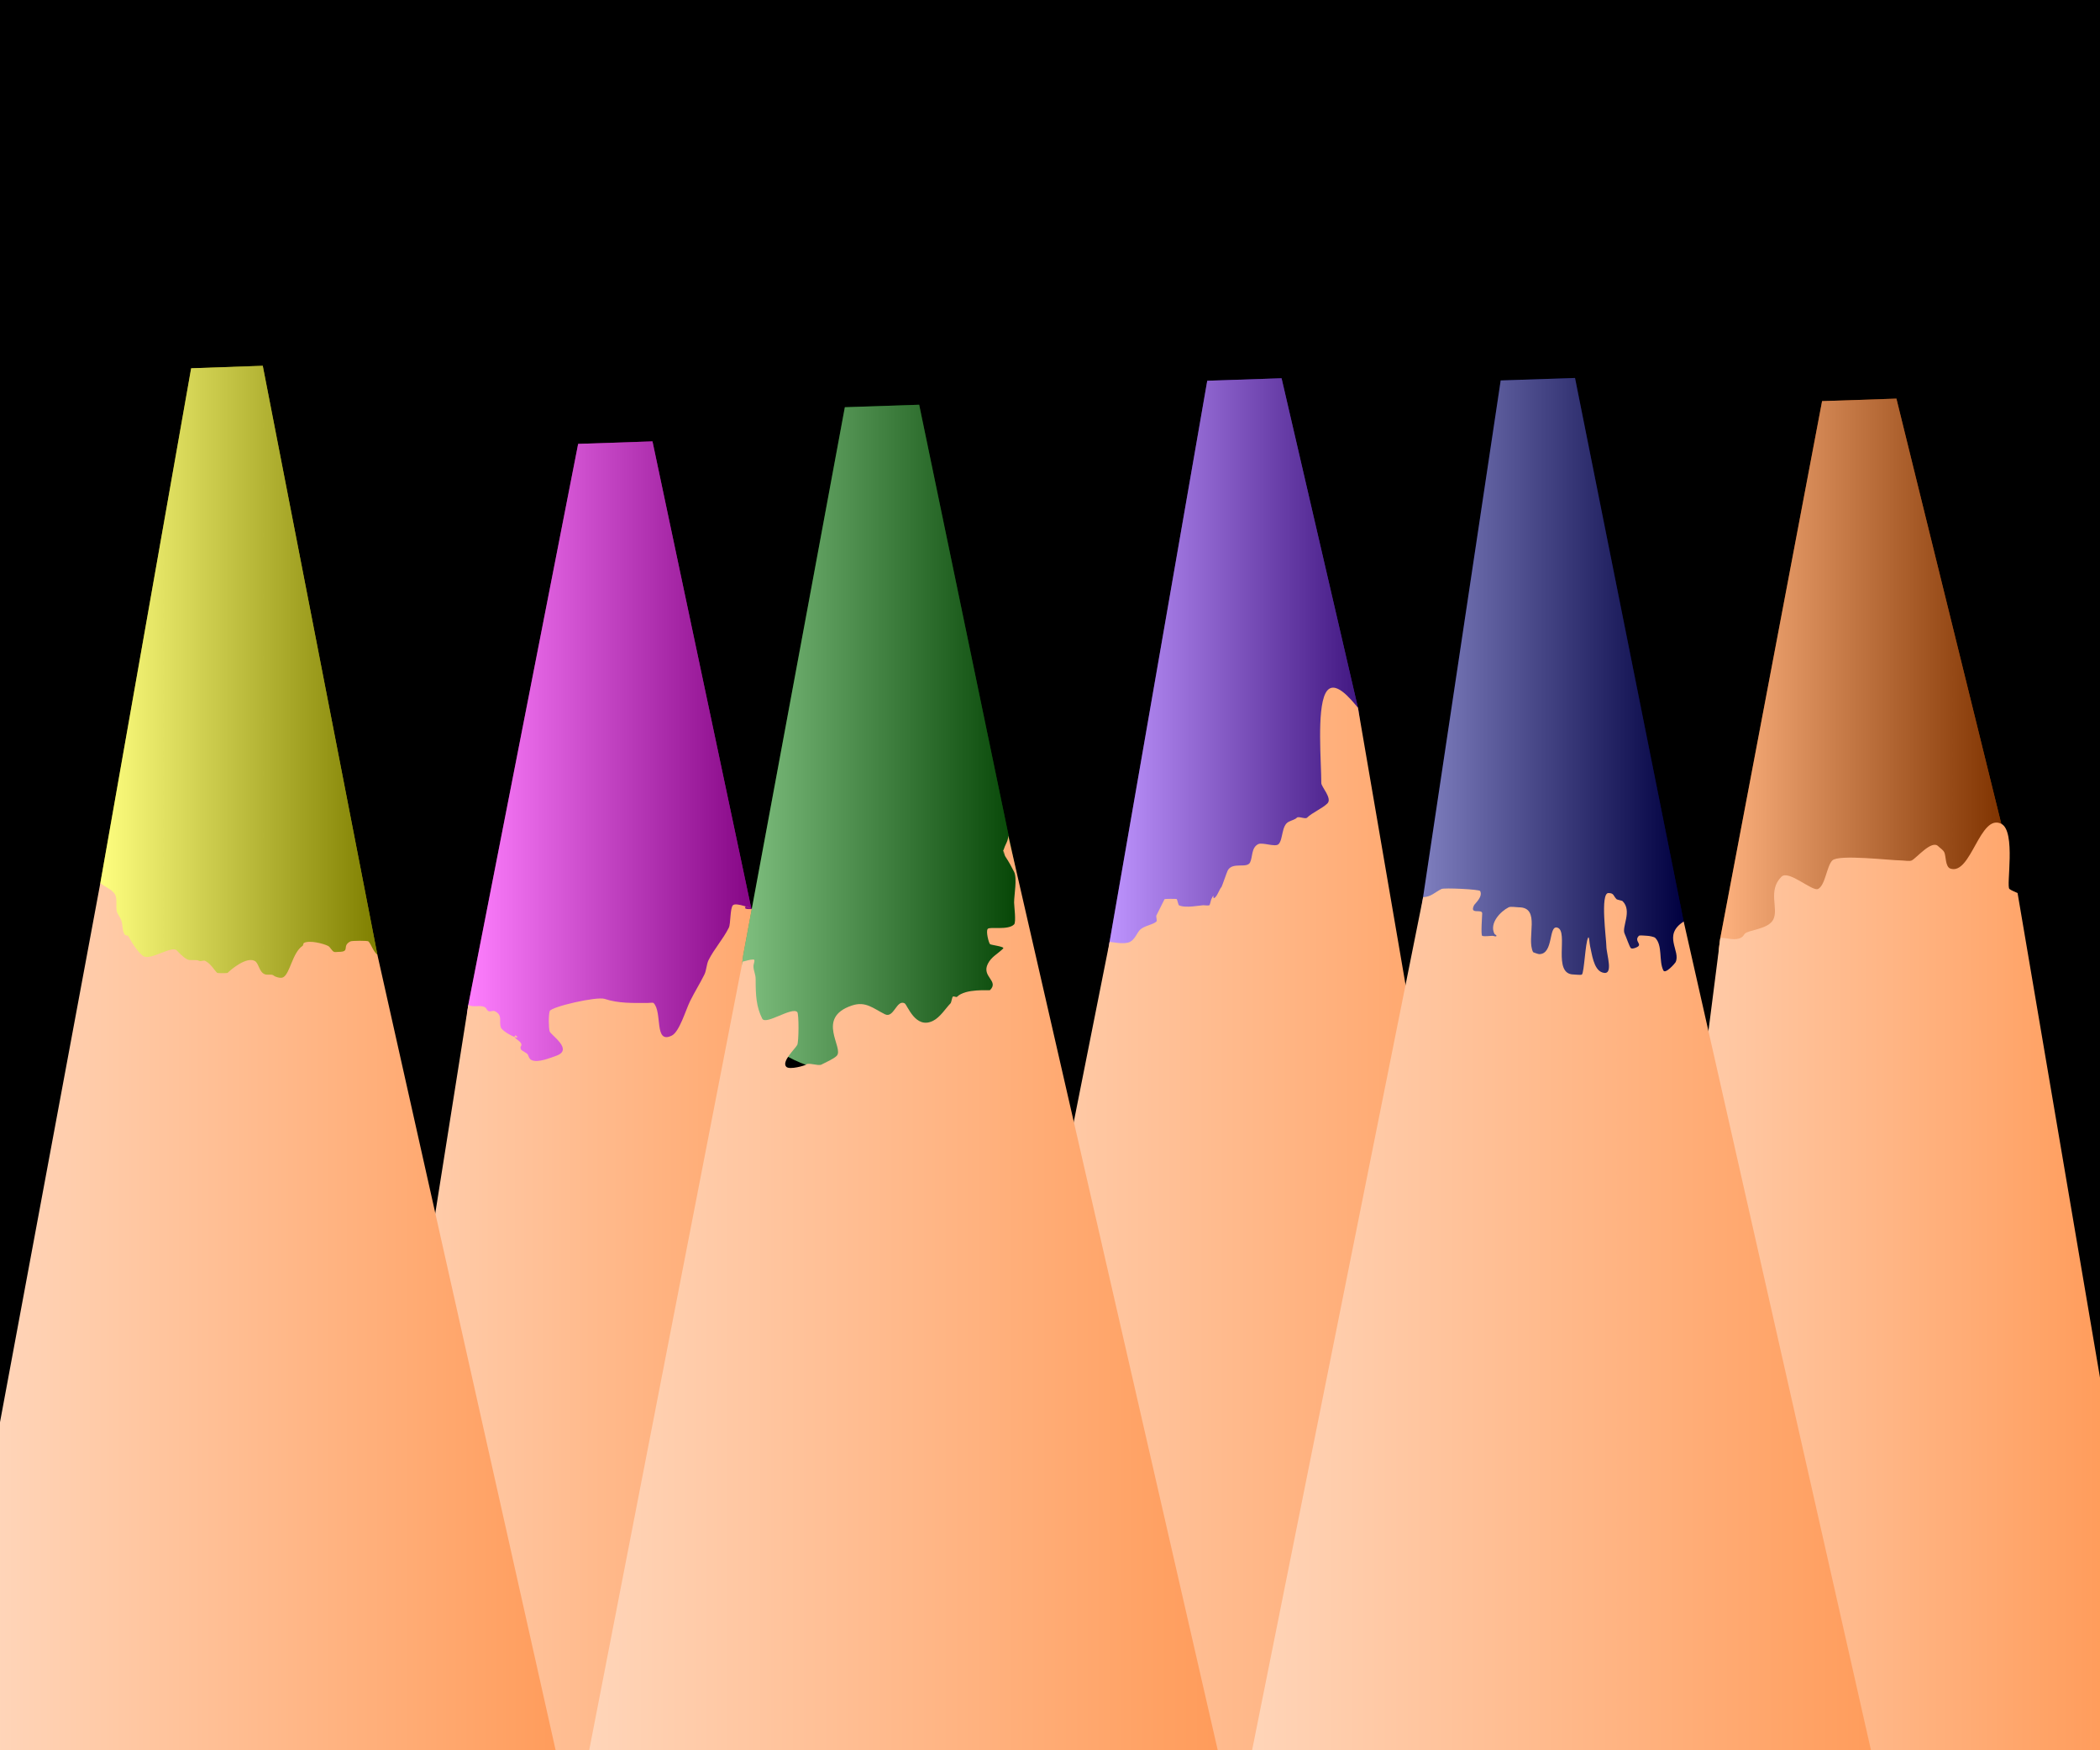 <?xml version="1.0" encoding="UTF-8" standalone="no"?>
<!-- Created with Inkscape (http://www.inkscape.org/) -->

<svg
   xmlns:dc="http://purl.org/dc/elements/1.1/"
   xmlns:cc="http://creativecommons.org/ns#"
   xmlns:rdf="http://www.w3.org/1999/02/22-rdf-syntax-ns#"
   xmlns:svg="http://www.w3.org/2000/svg"
   xmlns="http://www.w3.org/2000/svg"
   xmlns:xlink="http://www.w3.org/1999/xlink"
   xmlns:sodipodi="http://sodipodi.sourceforge.net/DTD/sodipodi-0.dtd"
   xmlns:inkscape="http://www.inkscape.org/namespaces/inkscape"
   id="svg2"
   version="1.1"
   inkscape:version="0.48.2 r9819"
   width="246"
   height="205"
   sodipodi:docname="images.svg">
  <defs
     id="defs6">
    <linearGradient
       id="linearGradient14491">
      <stop
         style="stop-color:#ffffff;stop-opacity:0.5;"
         offset="0"
         id="stop14493" />
      <stop
         style="stop-color:#000000;stop-opacity:0.5;"
         offset="1"
         id="stop14495" />
    </linearGradient>
    <linearGradient
       id="linearGradient2989">
      <stop
         style="stop-color:#ffd5b9;stop-opacity:1;"
         offset="0"
         id="stop2991" />
      <stop
         style="stop-color:#ff9c5b;stop-opacity:1;"
         offset="1"
         id="stop2993" />
    </linearGradient>
    <linearGradient
       inkscape:collect="always"
       xlink:href="#linearGradient2989"
       id="linearGradient2995"
       x1="69.287"
       y1="205"
       x2="142.127"
       y2="205"
       gradientUnits="userSpaceOnUse" />
    <clipPath
       clipPathUnits="userSpaceOnUse"
       id="clipPath11016">
      <path
         inkscape:connector-curvature="0"
         id="path11018"
         d="m 144.706,212.954 17.96,-92.365 c 0.428,-0.086 0.847,-0.257 1.283,-0.257 0.257,0 0,0.513 0,0.77 0,0.593 0.257,0.907 0.257,1.539 0,1.905 0.068,3.214 0.77,4.618 0.403,0.807 3.461,-1.414 4.105,-0.77 0.205,0.205 0.185,3.478 0,3.849 -0.214,0.428 -1.89,1.959 -1.283,2.566 0.385,0.385 2.202,-0.15 2.309,-0.257 0.288,-0.288 1.418,0.189 1.796,0 0.593,-0.297 1.453,-0.683 1.796,-1.026 0.91,-0.91 -2.528,-4.46 1.796,-5.901 1.597,-0.532 2.484,0.344 3.849,1.026 1.048,0.524 1.363,-1.756 2.309,-1.283 0.328,0.164 1.25,3.095 3.335,2.053 0.851,-0.426 1.514,-1.514 2.053,-2.053 0.086,-0.086 0.171,-0.684 0.257,-0.77 0.121,-0.121 0.392,0.121 0.513,0 0.987,-0.987 3.784,-0.705 3.849,-0.77 1.095,-1.095 -1.018,-1.555 -0.257,-3.079 0.422,-0.845 1.147,-1.147 1.796,-1.796 0.233,-0.233 -1.432,-0.406 -1.539,-0.513 -0.151,-0.151 -0.516,-1.537 -0.257,-1.796 0.265,-0.265 2.369,0.197 3.079,-0.513 0.26,-0.26 0,-2.157 0,-2.566 0,-0.871 0.381,-2.83 0,-3.592 -0.305,-0.609 -0.623,-1.191 -1.026,-1.796 -0.15,-0.225 -0.257,-1.04 -0.257,-0.77 0,0.171 0,0.684 0,0.513 0,-0.98 0.513,-1.217 0.513,-2.053 l 24.631,106.99 z"
         style="fill:none;stroke:#000000;stroke-opacity:1" />
    </clipPath>
    <clipPath
       clipPathUnits="userSpaceOnUse"
       id="clipPath14483">
      <path
         inkscape:connector-curvature="0"
         id="path14485"
         d="m 142.301,202.473 17.96,-92.365 c 0.428,-0.086 0.847,-0.257 1.283,-0.257 0.257,0 0,0.513 0,0.77 0,0.593 0.257,0.907 0.257,1.539 0,1.905 0.068,3.214 0.77,4.618 0.403,0.807 3.461,-1.414 4.105,-0.77 0.205,0.205 0.185,3.478 0,3.849 -0.214,0.428 -1.89,1.959 -1.283,2.566 0.385,0.385 2.202,-0.15 2.309,-0.257 0.288,-0.288 1.418,0.189 1.796,0 0.593,-0.297 1.453,-0.683 1.796,-1.026 0.91,-0.91 -2.528,-4.46 1.796,-5.901 1.597,-0.532 2.484,0.344 3.849,1.026 1.048,0.524 1.363,-1.756 2.309,-1.283 0.328,0.164 1.25,3.095 3.335,2.053 0.851,-0.426 1.514,-1.514 2.053,-2.053 0.086,-0.086 0.171,-0.684 0.257,-0.77 0.121,-0.121 0.392,0.121 0.513,0 0.987,-0.987 3.784,-0.705 3.849,-0.77 1.095,-1.095 -1.018,-1.555 -0.257,-3.079 0.422,-0.845 1.147,-1.147 1.796,-1.796 0.233,-0.233 -1.432,-0.406 -1.539,-0.513 -0.151,-0.151 -0.516,-1.537 -0.257,-1.796 0.265,-0.265 2.369,0.197 3.079,-0.513 0.26,-0.26 0,-2.157 0,-2.566 0,-0.871 0.381,-2.83 0,-3.592 -0.305,-0.609 -0.623,-1.191 -1.026,-1.796 -0.15,-0.225 -0.257,-1.04 -0.257,-0.77 0,0.171 0,0.684 0,0.513 0,-0.98 0.513,-1.217 0.513,-2.053 l 24.631,106.99 z"
         style="fill:none;stroke:#000000;stroke-opacity:1" />
    </clipPath>
    <linearGradient
       inkscape:collect="always"
       xlink:href="#linearGradient14491"
       id="linearGradient14501"
       x1="86.845"
       y1="86.876"
       x2="120.751"
       y2="86.876"
       gradientUnits="userSpaceOnUse" />
    <linearGradient
       inkscape:collect="always"
       xlink:href="#linearGradient14491"
       id="linearGradient16567"
       gradientUnits="userSpaceOnUse"
       x1="86.845"
       y1="86.876"
       x2="120.751"
       y2="86.876"
       gradientTransform="translate(-152.287,1.228)" />
    <linearGradient
       inkscape:collect="always"
       xlink:href="#linearGradient14491"
       id="linearGradient16571"
       gradientUnits="userSpaceOnUse"
       x1="86.845"
       y1="86.876"
       x2="120.751"
       y2="86.876"
       gradientTransform="translate(-114.391,37.896)" />
    <linearGradient
       inkscape:collect="always"
       xlink:href="#linearGradient2989"
       id="linearGradient16575"
       x1="-0.5"
       y1="154.208"
       x2="65.59"
       y2="154.208"
       gradientUnits="userSpaceOnUse" />
    <linearGradient
       inkscape:collect="always"
       xlink:href="#linearGradient14491"
       id="linearGradient16579"
       x1="11.755"
       y1="83.135"
       x2="44.212"
       y2="83.135"
       gradientUnits="userSpaceOnUse" />
    <linearGradient
       inkscape:collect="always"
       xlink:href="#linearGradient2989"
       id="linearGradient16583"
       x1="146.172"
       y1="154.53"
       x2="219.674"
       y2="154.53"
       gradientUnits="userSpaceOnUse" />
    <linearGradient
       inkscape:collect="always"
       xlink:href="#linearGradient14491"
       id="linearGradient16587"
       gradientUnits="userSpaceOnUse"
       x1="86.845"
       y1="86.876"
       x2="120.751"
       y2="86.876"
       gradientTransform="translate(206.772,14.786)" />
    <linearGradient
       inkscape:collect="always"
       xlink:href="#linearGradient14491"
       id="linearGradient16593"
       x1="166.359"
       y1="83.74"
       x2="197.344"
       y2="83.74"
       gradientUnits="userSpaceOnUse" />
    <linearGradient
       inkscape:collect="always"
       xlink:href="#linearGradient2989"
       id="linearGradient16597"
       x1="188.862"
       y1="150.67"
       x2="246.5"
       y2="150.67"
       gradientUnits="userSpaceOnUse" />
    <linearGradient
       inkscape:collect="always"
       xlink:href="#linearGradient14491"
       id="linearGradient16603"
       x1="201.301"
       y1="86.16"
       x2="234.608"
       y2="86.16"
       gradientUnits="userSpaceOnUse" />
    <linearGradient
       inkscape:collect="always"
       xlink:href="#linearGradient2989"
       id="linearGradient16607"
       x1="110.637"
       y1="142.771"
       x2="180.561"
       y2="142.771"
       gradientUnits="userSpaceOnUse" />
    <linearGradient
       inkscape:collect="always"
       xlink:href="#linearGradient14491"
       id="linearGradient16613"
       x1="129.739"
       y1="83.775"
       x2="159.721"
       y2="83.775"
       gradientUnits="userSpaceOnUse" />
    <linearGradient
       inkscape:collect="always"
       xlink:href="#linearGradient2989"
       id="linearGradient16617"
       x1="40.521"
       y1="155.464"
       x2="101.62"
       y2="155.464"
       gradientUnits="userSpaceOnUse" />
    <linearGradient
       inkscape:collect="always"
       xlink:href="#linearGradient14491"
       id="linearGradient16623"
       x1="54.654"
       y1="91.169"
       x2="89.808"
       y2="91.169"
       gradientUnits="userSpaceOnUse" />
  </defs>
  <sodipodi:namedview
     pagecolor="#ffffff"
     bordercolor="#666666"
     borderopacity="1"
     objecttolerance="10"
     gridtolerance="10"
     guidetolerance="10"
     inkscape:pageopacity="0"
     inkscape:pageshadow="2"
     inkscape:window-width="1920"
     inkscape:window-height="1018"
     id="namedview4"
     showgrid="false"
     inkscape:snap-page="true"
     inkscape:zoom="1.4824577"
     inkscape:cx="126.02089"
     inkscape:cy="110.00167"
     inkscape:window-x="-8"
     inkscape:window-y="-8"
     inkscape:window-maximized="1"
     inkscape:current-layer="svg2"
     showguides="true"
     inkscape:guide-bbox="true"
     inkscape:object-nodes="true"
     inkscape:snap-smooth-nodes="true"
     inkscape:snap-global="true" />
  <g
     id="g16627">
    <rect
       y="0"
       x="0"
       height="205"
       width="246"
       id="rect16625"
       style="fill:#000000;fill-opacity:1;fill-rule:nonzero;stroke:none" />
    <path
       style="fill:#ff00ff;stroke:none"
       d="m 54.853,117.712 12.874,-65.725 8.707,-0.29 13.276,62.752 c 0.554,2.618 -0.796,16.191 -15.307,16.191 -14.512,0 -21,-3.931 -19.549,-12.928 z"
       id="path16619"
       inkscape:connector-curvature="0"
       sodipodi:nodetypes="cccssc" />
    <path
       sodipodi:nodetypes="cccssc"
       inkscape:connector-curvature="0"
       id="path16621"
       d="m 54.853,117.712 12.874,-65.725 8.707,-0.29 13.276,62.752 c 0.554,2.618 -0.796,16.191 -15.307,16.191 -14.512,0 -21,-3.931 -19.549,-12.928 z"
       style="fill:url(#linearGradient16623);stroke:none" />
    <path
       inkscape:connector-curvature="0"
       id="path16615"
       d="m 88.242,106.503 c -0.318,-0.08 -1.033,0.08 -0.954,-0.238 0.08,-0.318 1.186,0.47 0.954,0.238 -0.018,-0.018 -2.007,-0.855 -2.385,-0.477 -0.346,0.346 -0.254,2.177 -0.477,2.623 -0.682,1.365 -1.721,2.487 -2.385,3.816 -0.226,0.452 -0.246,1.208 -0.477,1.669 -0.601,1.203 -1.082,1.925 -1.669,3.1 -0.505,1.009 -1.25,3.606 -2.146,4.054 -2.122,1.061 -1.07,-2.739 -2.146,-3.816 -0.063,-0.063 -0.617,0 -0.715,0 -1.732,0 -3.4,0.059 -5.008,-0.477 -0.929,-0.31 -6.268,0.918 -6.439,1.431 -0.149,0.446 -0.139,1.966 0,2.385 0.149,0.448 2.859,2.147 0.715,2.862 -0.589,0.196 -2.099,0.858 -2.862,0.477 -0.319,-0.16 -0.33,-0.569 -0.477,-0.715 -0.116,-0.116 -0.686,-0.417 -0.715,-0.477 -0.238,-0.477 0.119,-0.358 0,-0.715 -0.126,-0.377 -0.997,-0.673 -0.715,-0.954 0.08,-0.08 0.351,0.238 0.238,0.238 -0.374,0 -1.771,-0.782 -1.908,-1.192 -0.255,-0.765 0.268,-1.416 -0.715,-1.908 -0.191,-0.095 -0.525,0.095 -0.715,0 -0.321,-0.161 -0.156,-0.316 -0.477,-0.477 -0.538,-0.269 -1.292,0.07 -1.908,-0.238 L 41.021,205 l 60.1,0 z"
       style="fill:url(#linearGradient16617);stroke:none;stroke-width:1px;stroke-linecap:butt;stroke-linejoin:miter;stroke-opacity:1" />
    <path
       style="fill:#7f2aff;stroke:none"
       d="m 129.978,110.319 11.443,-65.725 8.707,-0.29 8.946,38.589 c 0.604,2.607 3.534,40.354 -10.978,40.354 -14.512,0 -19.569,-3.931 -18.118,-12.928 z"
       id="path16609"
       inkscape:connector-curvature="0"
       sodipodi:nodetypes="cccssc" />
    <path
       style="fill:#ffff00;stroke:none"
       d="M 11.755,103.417 22.392,43.133 30.781,42.843 44.212,111.838 17.757,123.427 z"
       id="path16573"
       inkscape:connector-curvature="0"
       sodipodi:nodetypes="cccccc" />
    <path
       sodipodi:nodetypes="cccssc"
       inkscape:connector-curvature="0"
       id="path14487"
       d="m 87.069,111.836 11.899,-64.141 8.707,-0.29 12.968,62.473 c 0.544,2.62 -0.488,16.47 -14.999,16.47 -14.512,0 -20.026,-5.514 -18.575,-14.512 z"
       style="fill:#008000;stroke:none" />
    <path
       style="fill:url(#linearGradient14501);stroke:none"
       d="m 87.069,111.836 11.899,-64.141 8.707,-0.29 12.968,62.473 c 0.544,2.62 -0.488,16.47 -14.999,16.47 -14.512,0 -20.026,-5.514 -18.575,-14.512 z"
       id="path14499"
       inkscape:connector-curvature="0"
       sodipodi:nodetypes="cccssc" />
    <path
       sodipodi:nodetypes="cccssc"
       inkscape:connector-curvature="0"
       id="path16611"
       d="m 129.978,110.319 11.443,-65.725 8.707,-0.29 8.946,38.589 c 0.604,2.607 3.534,40.354 -10.978,40.354 -14.512,0 -19.569,-3.931 -18.118,-12.928 z"
       style="fill:url(#linearGradient16613);stroke:none" />
    <path
       inkscape:connector-curvature="0"
       id="path16605"
       d="m 159.074,82.892 c -0.751,-0.877 -2.846,-3.61 -3.816,-1.669 -1.007,2.015 -0.477,8.033 -0.477,10.494 0,0.448 1.313,1.788 0.715,2.385 -0.58,0.58 -1.801,1.085 -2.385,1.669 -0.199,0.199 -0.994,-0.199 -1.192,0 -0.225,0.225 -0.542,0.271 -0.954,0.477 -0.867,0.433 -0.647,2.078 -1.192,2.623 -0.382,0.382 -1.882,-0.251 -2.385,0 -0.819,0.409 -0.636,1.51 -0.954,2.146 -0.372,0.743 -2.09,-0.114 -2.623,0.954 -0.099,0.199 -0.677,1.869 -0.715,1.908 -0.228,0.228 -0.443,0.92 -0.715,1.192 -0.493,0.493 0.019,-0.754 -0.477,0.238 -0.072,0.145 -0.139,0.616 -0.238,0.715 -0.063,0.063 -0.617,0 -0.715,0 -0.302,0 -2.097,0.383 -2.862,0 -0.029,-0.015 -0.2,-0.677 -0.238,-0.715 -0.053,-0.053 -1.415,-0.031 -1.431,0 -0.292,0.583 -0.649,1.298 -0.954,1.908 -0.072,0.144 0.11,0.605 0,0.715 -0.357,0.358 -1.464,0.51 -1.908,0.954 -0.368,0.368 -0.605,1.137 -1.192,1.431 -0.687,0.343 -2.13,0 -2.385,0 L 111.137,205 180.061,205 z"
       style="fill:url(#linearGradient16607);stroke:none;stroke-width:1px;stroke-linecap:butt;stroke-linejoin:miter;stroke-opacity:1" />
    <path
       sodipodi:nodetypes="ccsssssssscssscsscssscccssssssccc"
       inkscape:connector-curvature="0"
       id="path2987"
       d="m 69.018,205 17.96,-92.365 c 0.428,-0.086 0.847,-0.257 1.283,-0.257 0.257,0 0,0.513 0,0.77 0,0.593 0.257,0.907 0.257,1.539 0,1.905 0.068,3.214 0.77,4.618 0.403,0.807 3.461,-1.414 4.105,-0.77 0.205,0.205 0.185,3.478 0,3.849 -0.214,0.428 -1.89,1.959 -1.283,2.566 0.385,0.385 2.202,-0.15 2.309,-0.257 0.288,-0.288 1.418,0.189 1.796,0 0.593,-0.297 1.453,-0.683 1.796,-1.026 0.91,-0.91 -2.528,-4.46 1.796,-5.901 1.597,-0.532 2.484,0.344 3.849,1.026 1.048,0.524 1.363,-1.756 2.309,-1.283 0.328,0.164 1.25,3.095 3.335,2.053 0.851,-0.426 1.514,-1.514 2.053,-2.053 0.086,-0.086 0.171,-0.684 0.257,-0.77 0.121,-0.121 0.392,0.121 0.513,0 0.987,-0.987 3.784,-0.705 3.849,-0.77 1.095,-1.095 -1.018,-1.555 -0.257,-3.079 0.422,-0.845 1.147,-1.147 1.796,-1.796 0.233,-0.233 -1.432,-0.406 -1.539,-0.513 -0.151,-0.151 -0.516,-1.537 -0.257,-1.796 0.265,-0.265 2.369,0.197 3.079,-0.513 0.26,-0.26 0,-2.157 0,-2.566 0,-0.871 0.381,-2.83 0,-3.592 -0.305,-0.609 -0.623,-1.191 -1.026,-1.796 -0.15,-0.225 -0.257,-1.04 -0.257,-0.77 0,0.171 0,0.684 0,0.513 0,-0.98 0.598,-1.345 0.598,-2.18 L 142.653,205 z"
       style="fill:url(#linearGradient2995);stroke:none" />
    <path
       sodipodi:nodetypes="cccccc"
       inkscape:connector-curvature="0"
       id="path16577"
       d="M 11.755,103.417 22.392,43.133 30.781,42.843 44.212,111.838 17.757,123.427 z"
       style="fill:url(#linearGradient16579);stroke:none" />
    <path
       inkscape:connector-curvature="0"
       id="path16563"
       d="M 65.09,205 44.212,111.838 c -0.582,-0.531 -0.713,-1.24 -1.053,-1.579 -0.099,-0.099 -1.925,-0.09 -2.105,0 -1.082,0.541 0.058,1.228 -1.404,1.228 -0.118,0 -0.423,0.052 -0.526,0 -0.281,-0.14 -0.421,-0.561 -0.702,-0.702 -0.533,-0.266 -2.133,-0.688 -2.807,-0.351 -0.117,0.059 -0.067,0.278 -0.175,0.351 -1.197,0.798 -1.464,3.276 -2.281,3.684 -0.325,0.163 -0.961,-0.084 -1.053,-0.175 -0.252,-0.252 -0.715,-0.063 -1.053,-0.175 -0.724,-0.241 -0.709,-1.319 -1.228,-1.579 -0.97,-0.485 -2.713,0.959 -3.158,1.404 -0.051,0.051 -1.177,0.051 -1.228,0 -0.412,-0.412 -0.757,-1.08 -1.404,-1.404 -0.187,-0.094 -0.515,0.094 -0.702,0 -0.419,-0.209 -1.004,0.024 -1.404,-0.175 -0.473,-0.236 -1.034,-0.859 -1.228,-1.053 -0.576,-0.576 -2.976,1.144 -3.86,0.702 -0.558,-0.279 -1.492,-1.757 -1.754,-2.281 -0.161,-0.323 -0.365,-0.028 -0.526,-0.351 -0.265,-0.531 -0.161,-1.009 -0.351,-1.579 -0.117,-0.352 -0.448,-0.738 -0.526,-1.053 -0.126,-0.504 0.061,-1.458 -0.175,-1.93 -0.332,-0.663 -1.316,-0.965 -1.754,-1.404 L 0,166.577 0,205 z"
       style="fill:url(#linearGradient16575);stroke:none;stroke-width:1px;stroke-linecap:butt;stroke-linejoin:miter;stroke-opacity:1" />
    <path
       style="fill:#000080;stroke:none"
       d="m 166.705,105.072 9.091,-60.513 8.707,-0.29 12.729,63.665 c 0.525,2.624 -0.249,15.278 -14.761,15.278 -14.512,0 -17.217,-9.142 -15.766,-18.139 z"
       id="path16589"
       inkscape:connector-curvature="0"
       sodipodi:nodetypes="cccssc" />
    <path
       sodipodi:nodetypes="cccssc"
       inkscape:connector-curvature="0"
       id="path16591"
       d="m 166.705,105.072 9.091,-60.513 8.707,-0.29 12.729,63.665 c 0.525,2.624 -0.249,15.278 -14.761,15.278 -14.512,0 -17.217,-9.142 -15.766,-18.139 z"
       style="fill:url(#linearGradient16593);stroke:none" />
    <path
       style="fill:#ff6600;stroke:none"
       d="m 201.525,109.842 11.92,-62.863 8.707,-0.29 12.285,49.798 c 0.641,2.598 0.195,29.145 -14.317,29.145 -14.512,0 -20.046,-6.793 -18.595,-15.79 z"
       id="path16599"
       inkscape:connector-curvature="0"
       sodipodi:nodetypes="cccssc" />
    <path
       sodipodi:nodetypes="cccssc"
       inkscape:connector-curvature="0"
       id="path16601"
       d="m 201.525,109.842 11.92,-62.863 8.707,-0.29 12.285,49.798 c 0.641,2.598 0.195,29.145 -14.317,29.145 -14.512,0 -20.046,-6.793 -18.595,-15.79 z"
       style="fill:url(#linearGradient16603);stroke:none" />
    <path
       inkscape:connector-curvature="0"
       id="path16595"
       d="m 246,205 0,-43.644 -9.655,-56.761 c -0.318,-0.159 -0.67,-0.264 -0.954,-0.477 -0.406,-0.305 0.797,-6.756 -0.954,-7.632 -2.514,-1.257 -3.535,6.056 -5.962,5.247 -0.61,-0.203 -0.508,-1.493 -0.715,-1.908 -0.151,-0.302 -0.477,-0.477 -0.715,-0.715 -0.769,-0.769 -2.523,1.381 -3.1,1.669 -0.251,0.125 -0.906,0 -1.192,0 -1.317,0 -7.363,-0.745 -8.109,0 -0.662,0.662 -0.818,2.913 -1.669,3.339 -0.671,0.335 -3.45,-2.274 -4.293,-1.431 -1.638,1.638 -0.306,3.712 -0.954,5.008 -0.577,1.154 -2.857,1.187 -3.339,1.669 -0.161,0.161 -0.126,0.301 -0.477,0.477 -0.711,0.356 -1.59,0 -2.385,0 L 189.362,205 z"
       style="fill:url(#linearGradient16597);stroke:none;stroke-width:1px;stroke-linecap:butt;stroke-linejoin:miter;stroke-opacity:1" />
    <path
       inkscape:connector-curvature="0"
       id="path16581"
       d="m 219.174,205 -21.941,-97.066 c -2.528,1.611 -0.3,3.462 -0.954,4.77 -0.06,0.121 -1.194,1.428 -1.431,0.954 -0.552,-1.105 -0.058,-2.92 -0.954,-3.816 -0.117,-0.117 -0.729,-0.238 -0.954,-0.238 -0.146,0 -0.861,-0.093 -0.954,0 -0.693,0.693 0.707,1.036 -0.477,1.431 -0.151,0.05 -0.365,0.112 -0.477,0 -0.149,-0.149 -0.571,-1.379 -0.715,-1.669 -0.388,-0.775 0.921,-2.656 -0.238,-3.816 -0.08,-0.08 -0.636,-0.159 -0.715,-0.238 -0.395,-0.395 -0.279,-0.715 -0.954,-0.715 -0.981,0 -0.238,5.426 -0.238,6.201 0,0.967 0.943,3.574 -0.477,3.1 -1.041,-0.347 -1.221,-2.259 -1.431,-3.1 -0.08,-0.318 -0.092,-1.247 -0.238,-0.954 -0.325,0.65 -0.449,4.026 -0.715,4.293 -0.093,0.093 -0.808,0 -0.954,0 -2.574,0 -0.558,-5.035 -1.908,-5.485 -1.09,-0.363 -0.414,3.1 -2.146,3.1 -0.113,0 -0.701,-0.21 -0.715,-0.238 -0.823,-1.645 0.954,-5.247 -1.669,-5.247 -0.286,0 -0.942,-0.125 -1.192,0 -0.935,0.468 -2.294,1.852 -1.669,3.1 0.05,0.101 0.238,0.126 0.238,0.238 0,0.159 -0.318,0 -0.477,0 -0.273,0 -0.976,0.108 -1.192,0 -0.176,-0.088 0,-2.408 0,-2.623 0,-0.594 -1.535,0.208 -0.954,-0.954 0.106,-0.211 1.058,-0.985 0.715,-1.669 -0.102,-0.203 -4.218,-0.395 -4.531,-0.238 -0.77,0.385 -1.272,0.954 -2.146,0.954 L 146.672,205 z"
       style="fill:url(#linearGradient16583);stroke:none;stroke-width:1px;stroke-linecap:butt;stroke-linejoin:miter;stroke-opacity:1" />
  </g>
</svg>

